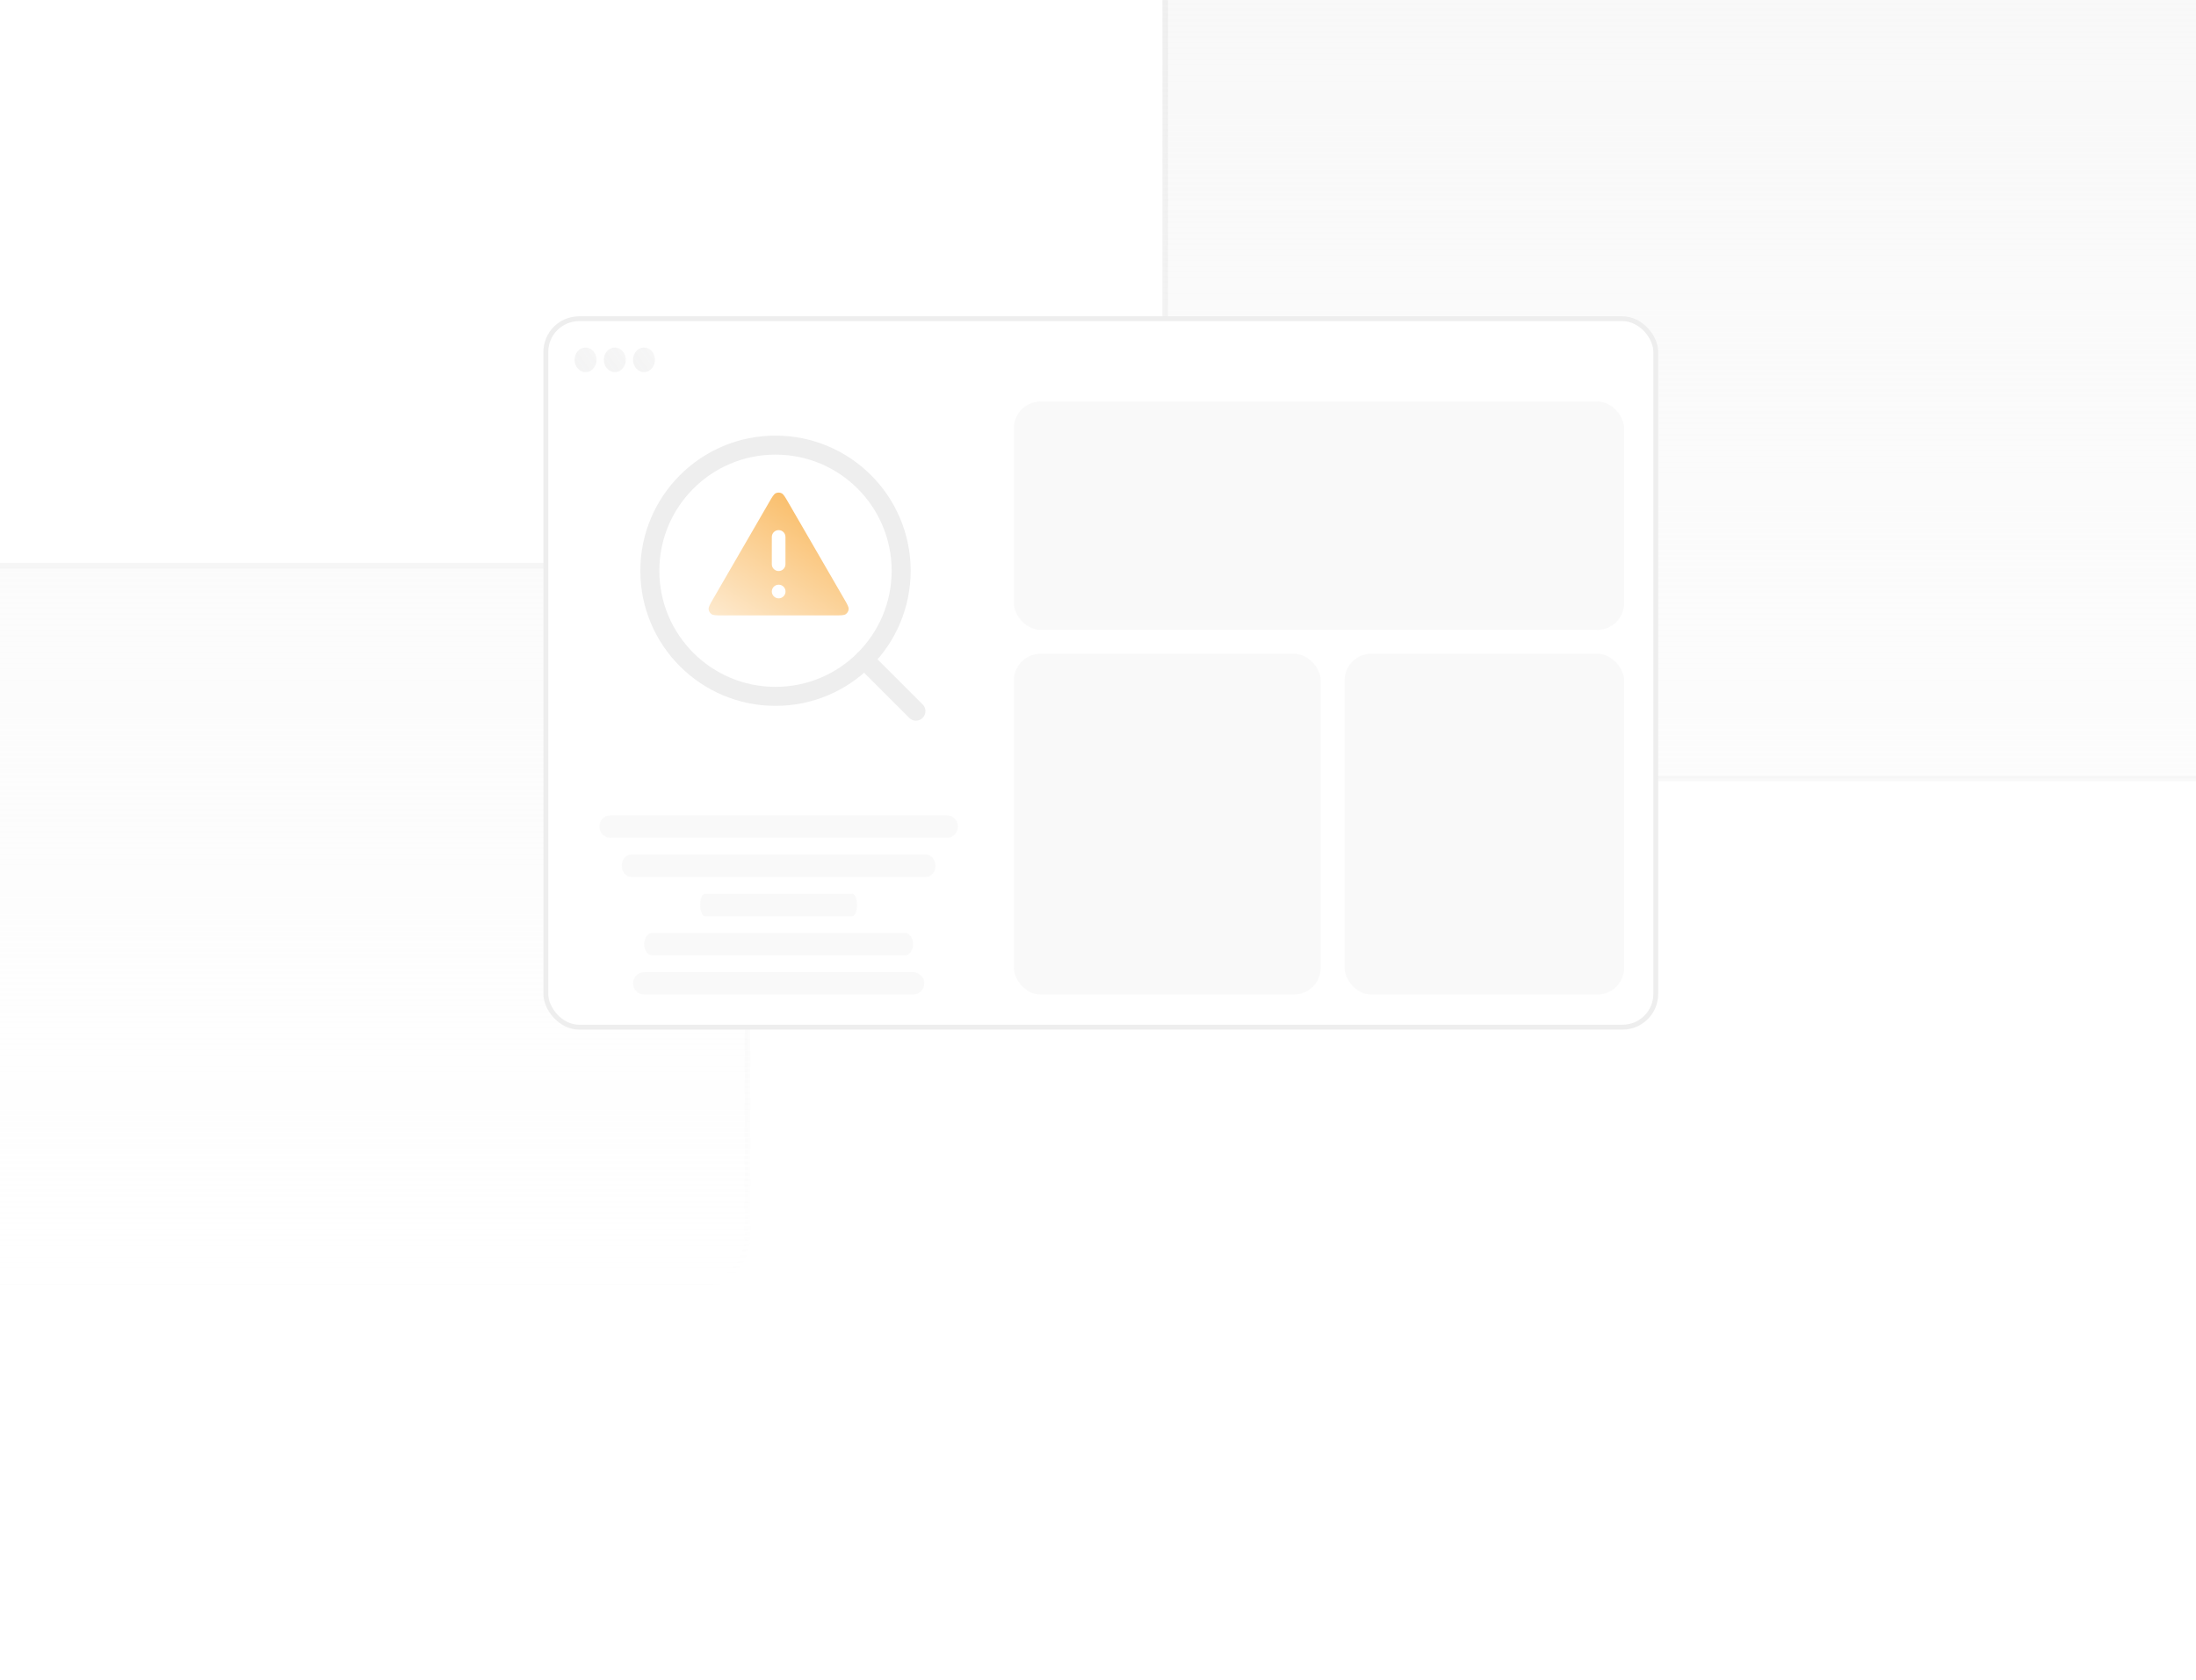<svg width="392" height="300" viewBox="0 0 392 300" fill="none" xmlns="http://www.w3.org/2000/svg">
<g clip-path="url(#clip0_20125_12157)">
<path d="M124.39 101H-14.961C-19.953 101 -24 105.047 -24 110.039V220.766C-24 225.758 -19.953 229.804 -14.961 229.804H124.39C129.382 229.804 133.429 225.758 133.429 220.766V110.039C133.429 105.047 129.382 101 124.39 101Z" fill="url(#paint0_linear_20125_12157)"/>
<path d="M481.349 -18H224.651C215.455 -18 208 -13.067 208 -6.982V127.982C208 134.067 215.455 139 224.651 139H481.349C490.545 139 498 134.067 498 127.982V-6.982C498 -13.067 490.545 -18 481.349 -18Z" fill="url(#paint1_linear_20125_12157)"/>
<path d="M124.39 101H-14.961C-19.953 101 -24 105.047 -24 110.039V220.766C-24 225.758 -19.953 229.804 -14.961 229.804H124.39C129.382 229.804 133.429 225.758 133.429 220.766V110.039C133.429 105.047 129.382 101 124.39 101Z" stroke="url(#paint2_linear_20125_12157)"/>
<path d="M481.349 -18H224.651C215.455 -18 208 -13.067 208 -6.982V127.982C208 134.067 215.455 139 224.651 139H481.349C490.545 139 498 134.067 498 127.982V-6.982C498 -13.067 490.545 -18 481.349 -18Z" stroke="url(#paint3_linear_20125_12157)"/>
<g filter="url(#filter0_d_20125_12157)">
<rect x="97.434" y="53.434" width="198.132" height="126.492" rx="5.934" fill="white" stroke="#EEEEEE" stroke-width="0.868"/>
<path d="M104.527 62.972C105.607 62.972 106.483 61.987 106.483 60.772C106.483 59.557 105.607 58.572 104.527 58.572C103.446 58.572 102.57 59.557 102.57 60.772C102.57 61.987 103.446 62.972 104.527 62.972Z" fill="url(#paint4_linear_20125_12157)"/>
<path d="M109.749 62.972C110.83 62.972 111.706 61.987 111.706 60.772C111.706 59.557 110.83 58.572 109.749 58.572C108.669 58.572 107.793 59.557 107.793 60.772C107.793 61.987 108.669 62.972 109.749 62.972Z" fill="url(#paint5_linear_20125_12157)"/>
<path d="M114.958 62.972C116.039 62.972 116.915 61.987 116.915 60.772C116.915 59.557 116.039 58.572 114.958 58.572C113.878 58.572 113.002 59.557 113.002 60.772C113.002 61.987 113.878 62.972 114.958 62.972Z" fill="url(#paint6_linear_20125_12157)"/>
<rect x="180.98" y="68.215" width="108.933" height="40.774" rx="4.776" fill="#F4F4F4" fill-opacity="0.5"/>
<rect x="180.98" y="113.248" width="54.771" height="60.856" rx="4.776" fill="#F4F4F4" fill-opacity="0.5"/>
<rect x="240.012" y="113.249" width="49.902" height="60.856" rx="4.776" fill="#F4F4F4" fill-opacity="0.5"/>
<path fill-rule="evenodd" clip-rule="evenodd" d="M137.306 86.175L127.289 103.477C126.733 104.437 126.455 104.917 126.496 105.311C126.532 105.654 126.712 105.966 126.991 106.169C127.312 106.402 127.866 106.402 128.975 106.402H149.009C150.118 106.402 150.673 106.402 150.993 106.169C151.272 105.966 151.452 105.654 151.488 105.311C151.529 104.917 151.251 104.437 150.696 103.477L140.679 86.175C140.125 85.218 139.848 84.74 139.487 84.58C139.172 84.44 138.812 84.44 138.497 84.58C138.136 84.74 137.859 85.218 137.306 86.175ZM140.21 92.396C140.21 91.723 139.665 91.178 138.992 91.178C138.32 91.178 137.774 91.723 137.774 92.396V97.267C137.774 97.94 138.32 98.485 138.992 98.485C139.665 98.485 140.21 97.94 140.21 97.267V92.396ZM138.992 100.921C138.32 100.921 137.774 101.466 137.774 102.139C137.774 102.812 138.32 103.357 138.992 103.357H139.005C139.677 103.357 140.222 102.812 140.222 102.139C140.222 101.466 139.677 100.921 139.005 100.921H138.992Z" fill="url(#paint7_linear_20125_12157)"/>
<path d="M169.061 142.105H108.923C107.857 142.105 106.992 143 106.992 144.105C106.992 145.209 107.857 146.105 108.923 146.105H169.061C170.128 146.105 170.992 145.209 170.992 144.105C170.992 143 170.128 142.105 169.061 142.105Z" fill="#F4F4F4" fill-opacity="0.5"/>
<path d="M165.303 149.105H112.682C111.749 149.105 110.992 150 110.992 151.105C110.992 152.209 111.749 153.105 112.682 153.105H165.303C166.236 153.105 166.992 152.209 166.992 151.105C166.992 150 166.236 149.105 165.303 149.105Z" fill="#F4F4F4" fill-opacity="0.5"/>
<path d="M152.147 156.105H125.837C125.37 156.105 124.992 157 124.992 158.105C124.992 159.209 125.37 160.105 125.837 160.105H152.147C152.614 160.105 152.992 159.209 152.992 158.105C152.992 157 152.614 156.105 152.147 156.105Z" fill="#F4F4F4" fill-opacity="0.5"/>
<path d="M161.544 163.105H116.44C115.641 163.105 114.992 164 114.992 165.105C114.992 166.209 115.641 167.105 116.44 167.105H161.544C162.344 167.105 162.992 166.209 162.992 165.105C162.992 164 162.344 163.105 161.544 163.105Z" fill="#F4F4F4" fill-opacity="0.5"/>
<path d="M162.973 170.105H115.012C113.896 170.105 112.992 171 112.992 172.105V172.105C112.992 173.209 113.896 174.105 115.012 174.105H162.973C164.088 174.105 164.992 173.209 164.992 172.105C164.992 171 164.088 170.105 162.973 170.105Z" fill="#F4F4F4" fill-opacity="0.5"/>
<path d="M163.5 123.5L154.264 114.264M160.861 98.431C160.861 110.819 150.819 120.861 138.431 120.861C126.043 120.861 116 110.819 116 98.431C116 86.043 126.043 76 138.431 76C150.819 76 160.861 86.043 160.861 98.431Z" stroke="#EEEEEE" stroke-width="3.393" stroke-linecap="round" stroke-linejoin="round"/>
</g>
</g>
<defs>
<filter id="filter0_d_20125_12157" x="70.953" y="30.426" width="251.094" height="179.454" filterUnits="userSpaceOnUse" color-interpolation-filters="sRGB">
<feFlood flood-opacity="0" result="BackgroundImageFix"/>
<feColorMatrix in="SourceAlpha" type="matrix" values="0 0 0 0 0 0 0 0 0 0 0 0 0 0 0 0 0 0 127 0" result="hardAlpha"/>
<feOffset dy="3.473"/>
<feGaussianBlur stdDeviation="13.024"/>
<feComposite in2="hardAlpha" operator="out"/>
<feColorMatrix type="matrix" values="0 0 0 0 0 0 0 0 0 0 0 0 0 0 0 0 0 0 0.05 0"/>
<feBlend mode="normal" in2="BackgroundImageFix" result="effect1_dropShadow_20125_12157"/>
<feBlend mode="normal" in="SourceGraphic" in2="effect1_dropShadow_20125_12157" result="shape"/>
</filter>
<linearGradient id="paint0_linear_20125_12157" x1="237" y1="-18" x2="237" y2="229.804" gradientUnits="userSpaceOnUse">
<stop stop-color="#F8F8F8"/>
<stop offset="1" stop-color="#F8F8F8" stop-opacity="0"/>
</linearGradient>
<linearGradient id="paint1_linear_20125_12157" x1="237" y1="-18" x2="237" y2="229.804" gradientUnits="userSpaceOnUse">
<stop stop-color="#F8F8F8"/>
<stop offset="1" stop-color="#F8F8F8" stop-opacity="0"/>
</linearGradient>
<linearGradient id="paint2_linear_20125_12157" x1="237" y1="-18" x2="237" y2="229.804" gradientUnits="userSpaceOnUse">
<stop stop-color="#EEEEEE"/>
<stop offset="1" stop-color="#EEEEEE" stop-opacity="0"/>
</linearGradient>
<linearGradient id="paint3_linear_20125_12157" x1="237" y1="-18" x2="237" y2="229.804" gradientUnits="userSpaceOnUse">
<stop stop-color="#EEEEEE"/>
<stop offset="1" stop-color="#EEEEEE" stop-opacity="0"/>
</linearGradient>
<linearGradient id="paint4_linear_20125_12157" x1="102.57" y1="64.733" x2="109.842" y2="59.51" gradientUnits="userSpaceOnUse">
<stop stop-color="#838486" stop-opacity="0.1"/>
<stop offset="1" stop-color="#838486" stop-opacity="0.06"/>
</linearGradient>
<linearGradient id="paint5_linear_20125_12157" x1="107.793" y1="64.733" x2="115.065" y2="59.51" gradientUnits="userSpaceOnUse">
<stop stop-color="#838486" stop-opacity="0.1"/>
<stop offset="1" stop-color="#838486" stop-opacity="0.06"/>
</linearGradient>
<linearGradient id="paint6_linear_20125_12157" x1="113.002" y1="64.733" x2="120.274" y2="59.51" gradientUnits="userSpaceOnUse">
<stop stop-color="#838486" stop-opacity="0.1"/>
<stop offset="1" stop-color="#838486" stop-opacity="0.06"/>
</linearGradient>
<linearGradient id="paint7_linear_20125_12157" x1="119.221" y1="116.598" x2="151.001" y2="67.682" gradientUnits="userSpaceOnUse">
<stop stop-color="white"/>
<stop offset="1" stop-color="#F79D1F"/>
</linearGradient>
<clipPath id="clip0_20125_12157">
<rect width="392" height="300" fill="white"/>
</clipPath>
</defs>
</svg>
